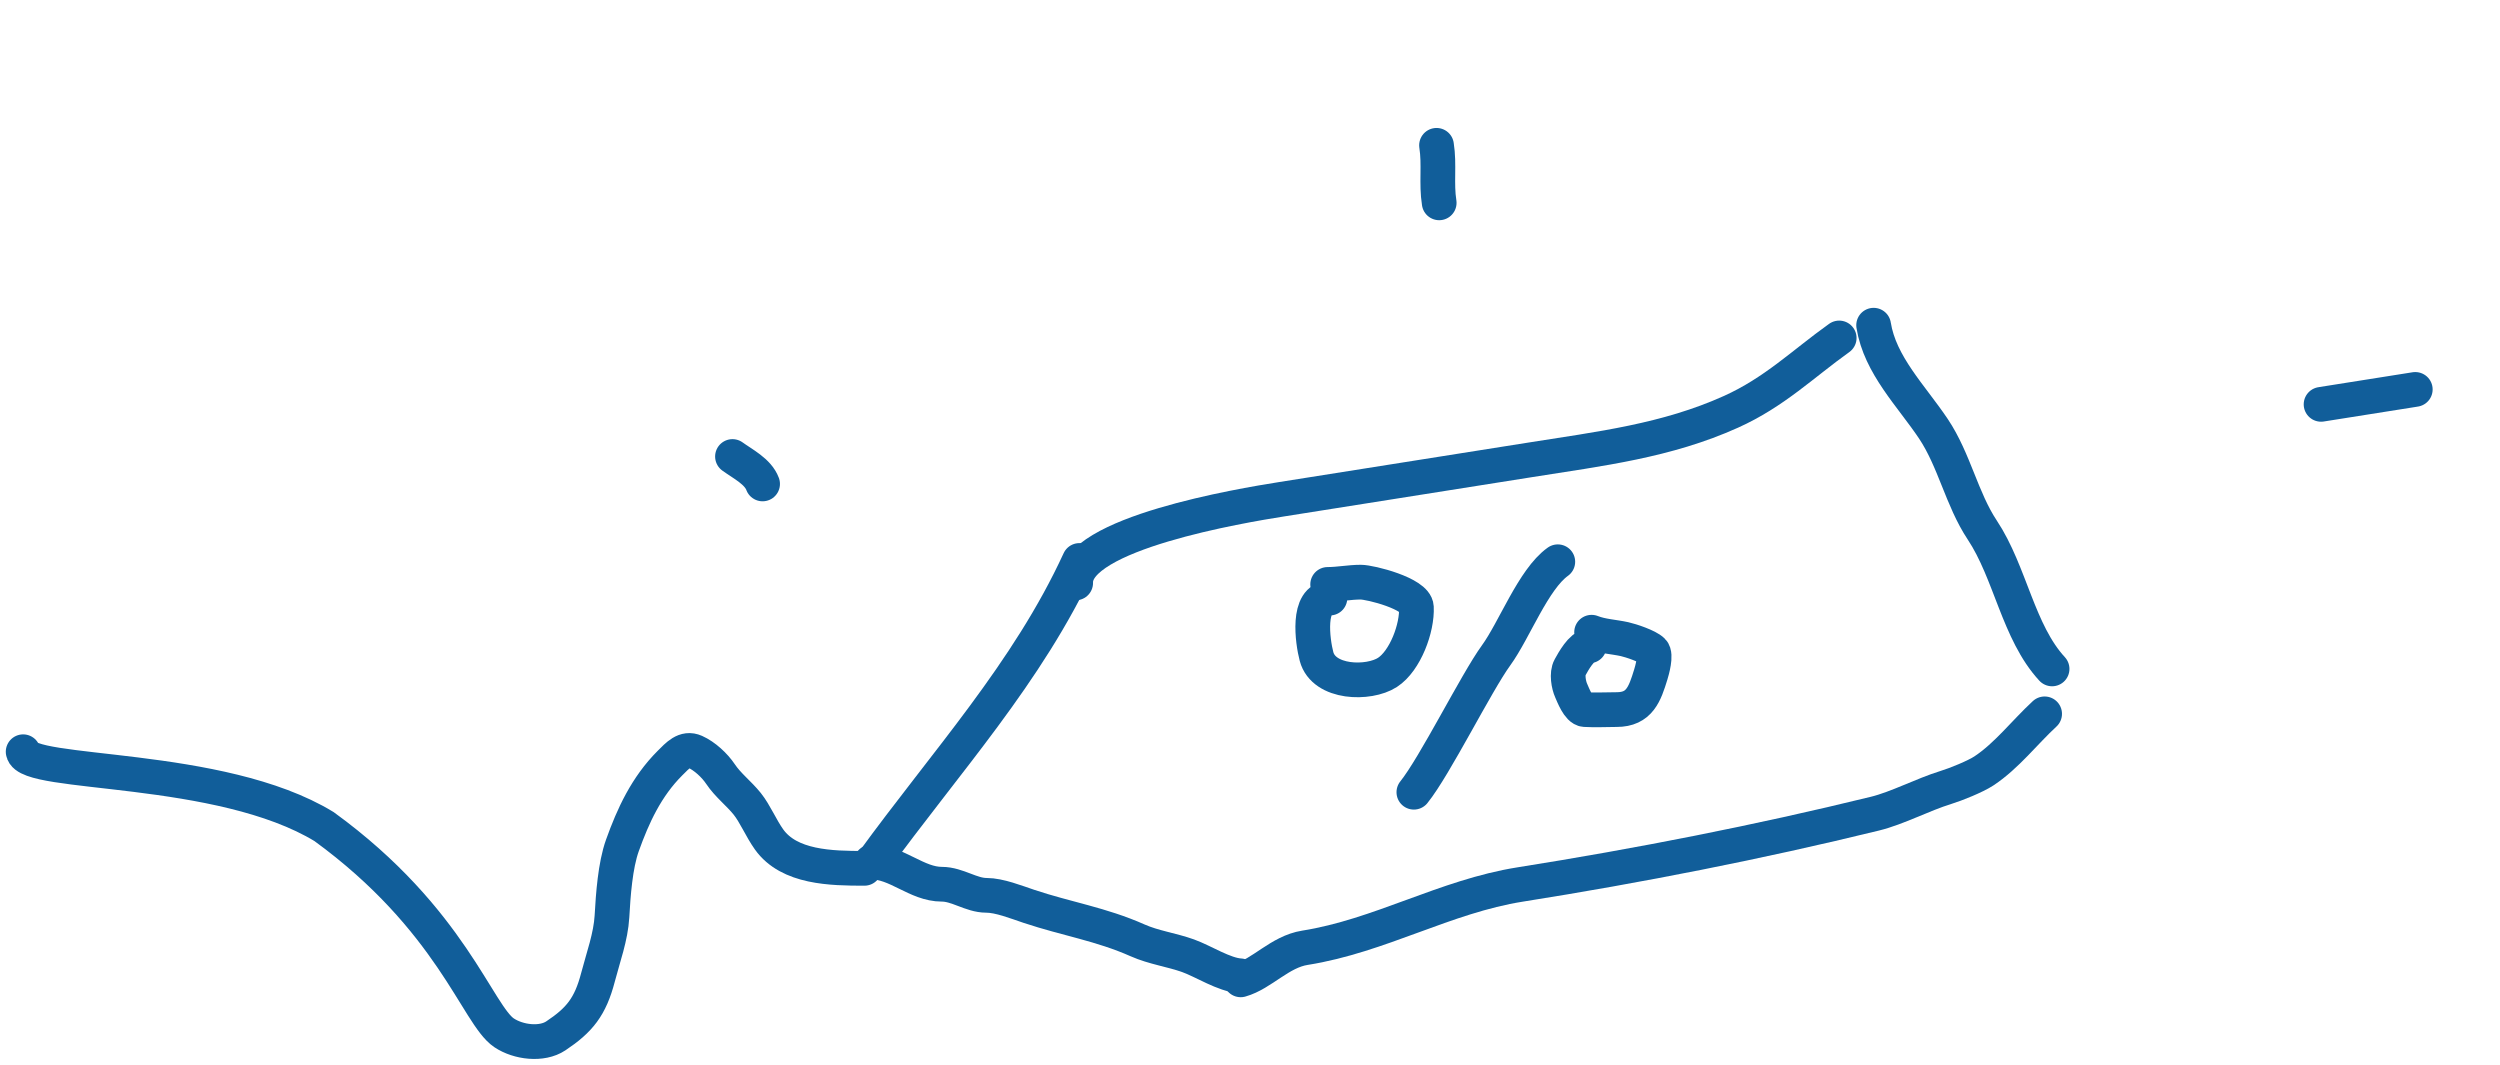 <svg xmlns="http://www.w3.org/2000/svg" fill="none" viewBox="0 0 108 46" height="46" width="108"><path stroke-linecap="round" stroke-width="1.5" stroke="#115E9A" d="M37.675 37.29C40.854 32.913 44.399 29.066 46.63 24.212"></path><path stroke-linecap="round" stroke-width="1.5" stroke="#115E9A" d="M46.469 25.183C46.399 23.04 53.676 21.835 55.35 21.57C58.913 21.005 62.476 20.441 66.04 19.876C69.142 19.384 72.001 19.043 74.777 17.791C76.656 16.945 77.881 15.723 79.453 14.6"></path><path stroke-linecap="round" stroke-width="1.5" stroke="#115E9A" d="M53.598 42.329C54.521 42.069 55.292 41.115 56.372 40.944C59.61 40.431 62.435 38.723 65.671 38.21C70.782 37.4 75.979 36.38 80.994 35.151C81.974 34.911 83.049 34.331 84.07 34.016C84.49 33.887 85.335 33.547 85.707 33.302C86.692 32.651 87.465 31.634 88.328 30.838"></path><path stroke-linecap="round" stroke-width="1.5" stroke="#115E9A" d="M80.941 14.049C81.214 15.771 82.581 17.115 83.523 18.523C84.43 19.88 84.746 21.56 85.634 22.898C86.851 24.732 87.184 27.308 88.65 28.897"></path><path stroke-linecap="round" stroke-width="1.5" stroke="#115E9A" d="M61.079 34.224C61.978 33.114 63.775 29.49 64.629 28.315C65.423 27.223 66.237 25.026 67.297 24.268"></path><path stroke-linecap="round" stroke-width="1.5" stroke="#115E9A" d="M100.27 17.468L104.34 16.823"></path><path stroke-linecap="round" stroke-width="1.5" stroke="#115E9A" d="M62.173 8.763C62.04 7.921 62.19 7.113 62.058 6.278"></path><path stroke-linecap="round" stroke-width="1.5" stroke="#115E9A" d="M32.944 20.906C32.743 20.365 32.086 20.043 31.643 19.721"></path><path stroke-linecap="round" stroke-width="1.5" stroke="#115E9A" d="M57.453 25.837C56.441 25.837 56.702 27.714 56.874 28.36C57.187 29.534 59.129 29.572 59.938 29.048C60.706 28.551 61.233 27.126 61.188 26.23C61.159 25.646 59.205 25.149 58.785 25.149C58.303 25.149 57.836 25.247 57.355 25.247"></path><path stroke-linecap="round" stroke-width="1.5" stroke="#115E9A" d="M68.659 27.902C68.315 27.94 67.975 28.563 67.824 28.835C67.675 29.103 67.766 29.59 67.873 29.829C67.958 30.021 68.189 30.638 68.463 30.654C68.918 30.681 69.382 30.654 69.839 30.654C70.828 30.654 71.056 29.977 71.313 29.141C71.369 28.959 71.56 28.29 71.39 28.12C71.181 27.911 70.452 27.672 70.183 27.612C69.712 27.508 69.203 27.49 68.757 27.312"></path><path stroke-linecap="round" stroke-width="1.5" stroke="#115E9A" d="M1 32.475C1.153 33.546 9.5 32.968 14 35.709C19.5 39.709 20.624 43.85 21.777 44.618C22.398 45.033 23.409 45.152 24.012 44.749C25.034 44.068 25.501 43.494 25.834 42.216C26.059 41.354 26.387 40.467 26.437 39.588C26.49 38.663 26.576 37.395 26.887 36.525C27.35 35.229 27.927 33.982 28.941 32.968C29.277 32.632 29.585 32.281 30.023 32.475C30.441 32.661 30.874 33.063 31.126 33.44C31.442 33.915 31.928 34.285 32.28 34.725C32.622 35.152 32.877 35.779 33.224 36.264C34.093 37.481 35.905 37.512 37.343 37.512"></path><path stroke-linecap="round" stroke-width="1.5" stroke="#115E9A" d="M53.578 42.155C52.889 42.117 51.991 41.528 51.327 41.289C50.621 41.035 49.845 40.935 49.142 40.623C47.575 39.926 46.069 39.694 44.461 39.158C43.898 38.97 43.174 38.678 42.609 38.678C41.958 38.678 41.357 38.199 40.691 38.199C39.593 38.199 38.756 37.24 37.635 37.24"></path></svg>